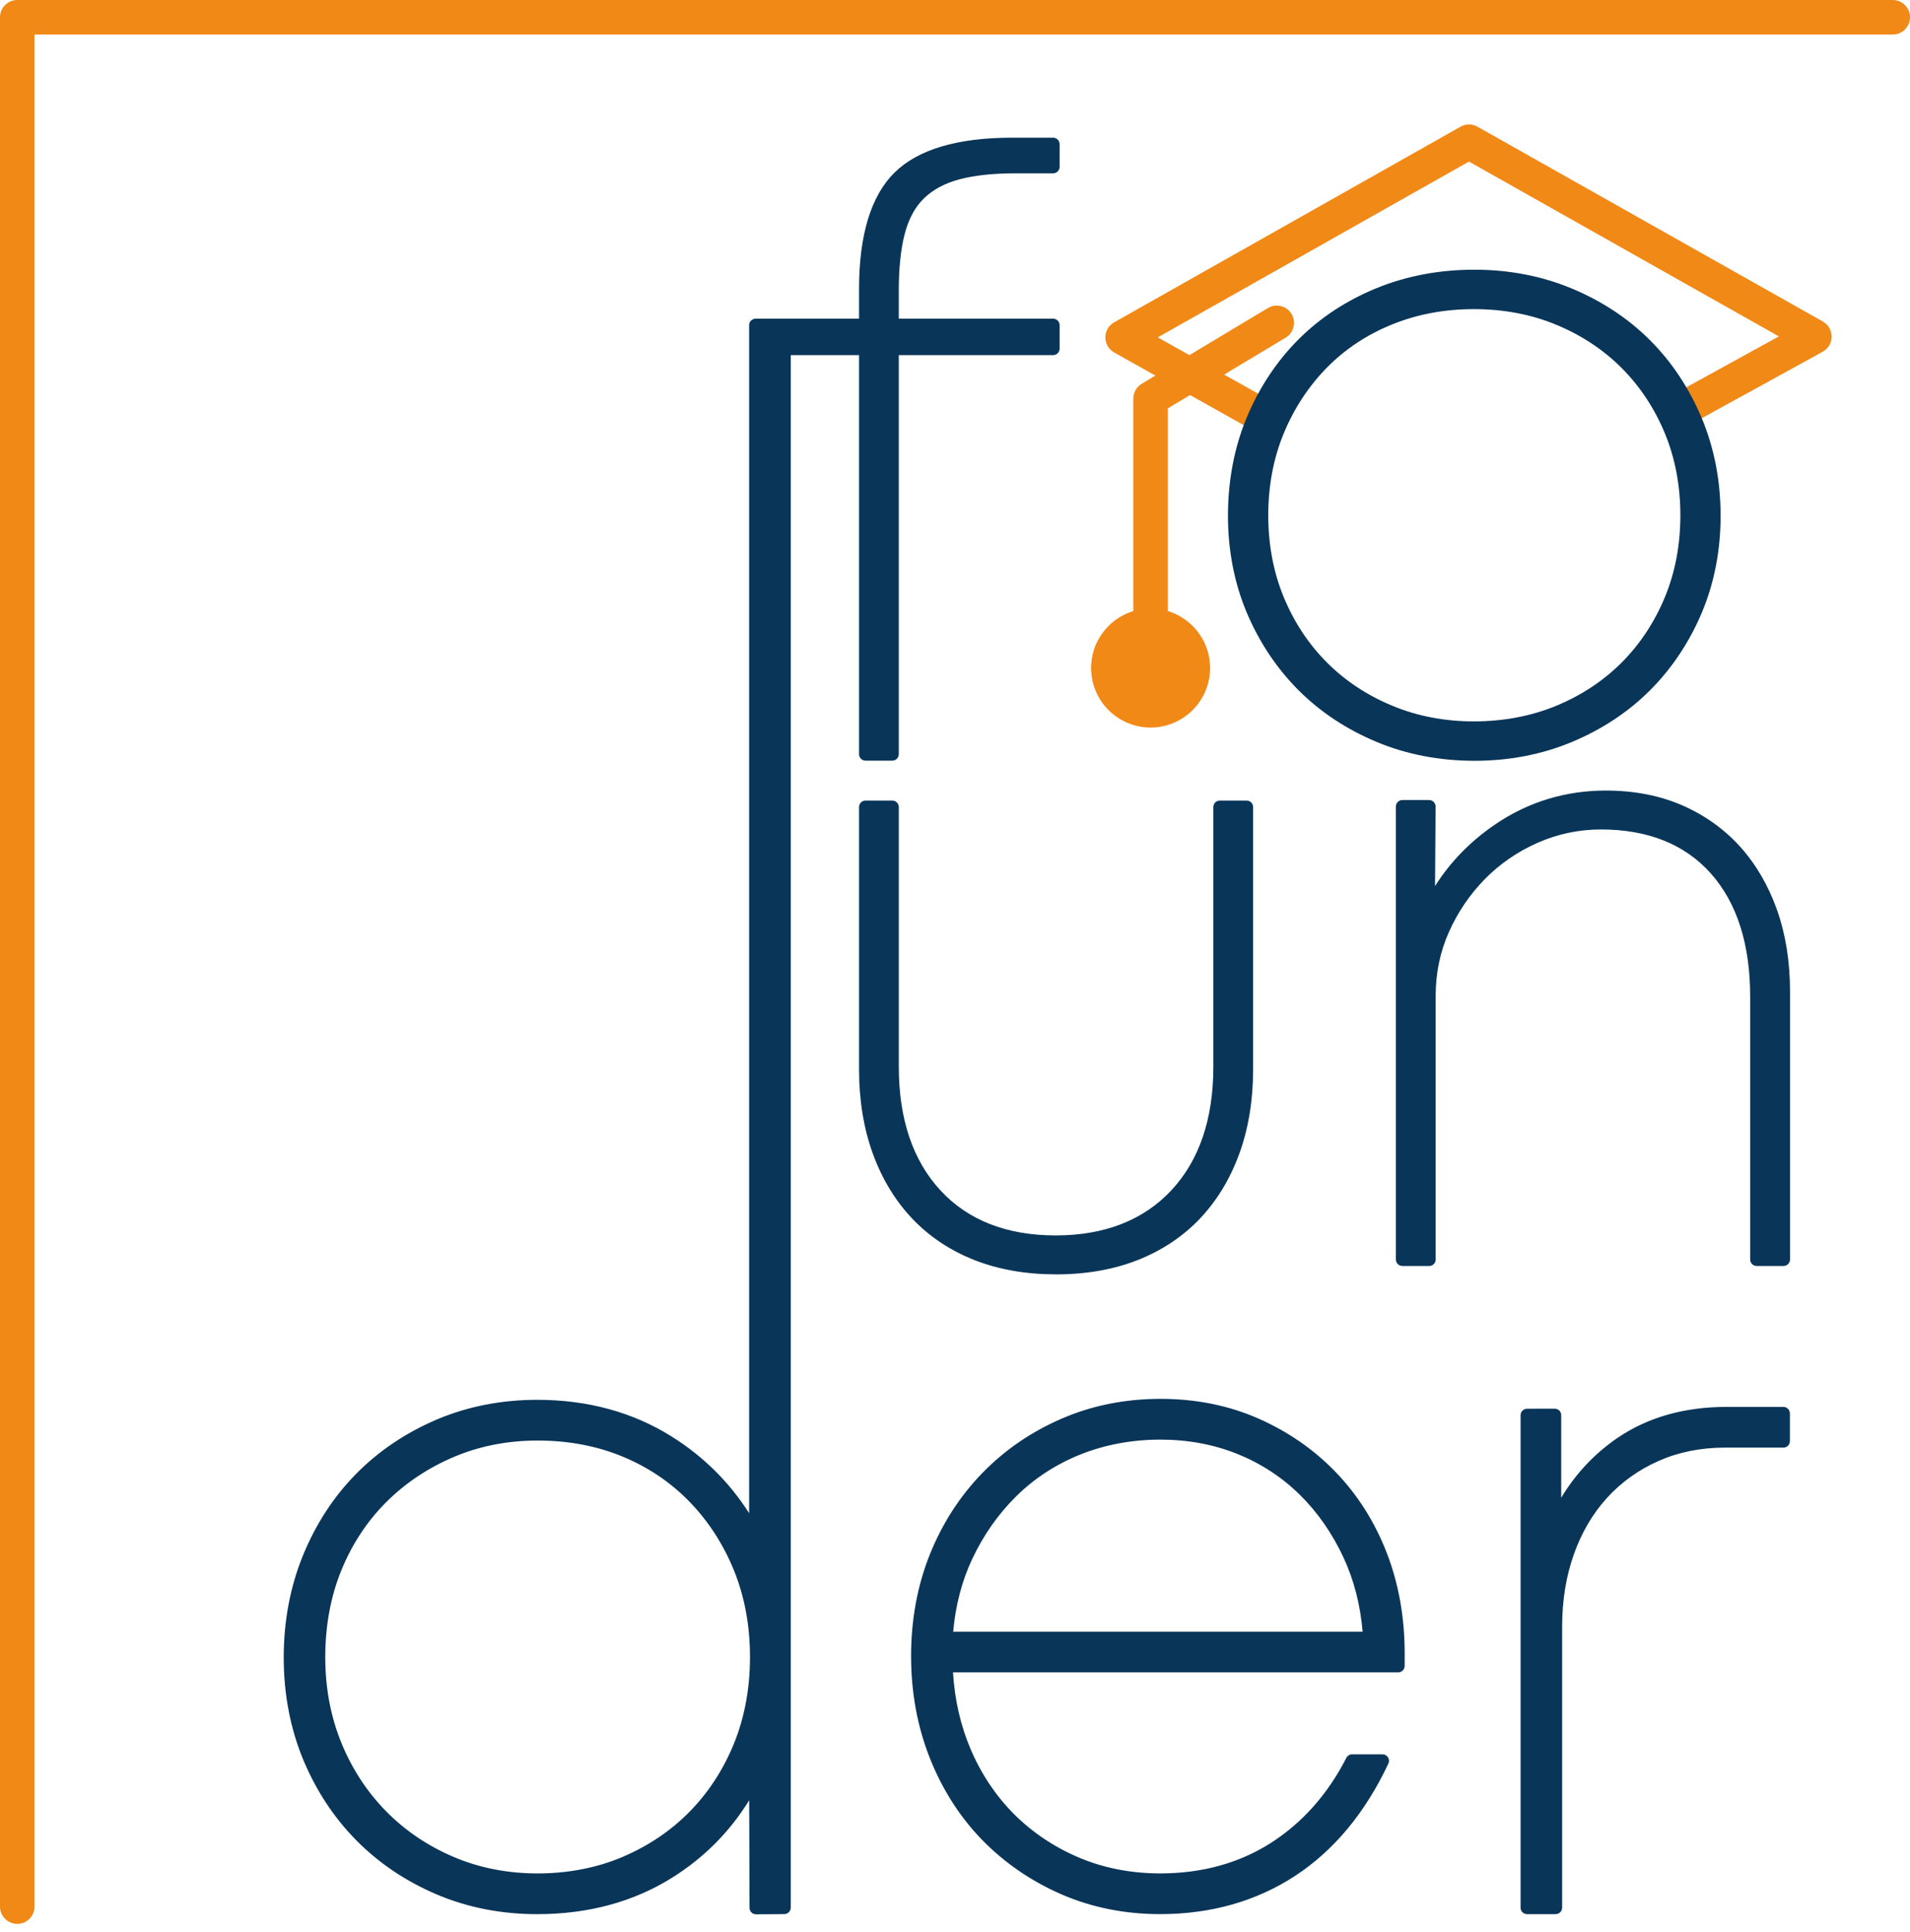 <svg width="88" height="89" viewBox="0 0 88 89" fill="none" xmlns="http://www.w3.org/2000/svg">
<path d="M58.384 20.072C58.252 20.072 58.118 20.04 57.995 19.97L51.334 16.235C51.083 16.094 50.929 15.829 50.927 15.541C50.926 15.254 51.082 14.989 51.331 14.847L67.291 5.836C67.534 5.698 67.83 5.698 68.073 5.836L83.986 14.81C84.237 14.952 84.392 15.219 84.39 15.508C84.388 15.797 84.23 16.062 83.977 16.201L77.827 19.581C77.441 19.793 76.959 19.653 76.747 19.267C76.535 18.882 76.675 18.398 77.061 18.186L81.958 15.495L67.68 7.442L53.342 15.539L58.77 18.582C59.153 18.797 59.289 19.282 59.074 19.665C58.928 19.925 58.657 20.072 58.38 20.072H58.384Z" fill="#F18917"/>
<path d="M53.011 31.564C52.572 31.564 52.215 31.207 52.215 30.768V18.359C52.215 18.08 52.361 17.82 52.601 17.677L58.414 14.189C58.791 13.963 59.28 14.085 59.506 14.461C59.732 14.838 59.61 15.327 59.234 15.553L53.807 18.809V30.768C53.807 31.207 53.45 31.564 53.011 31.564Z" fill="#F18917"/>
<path fill-rule="evenodd" clip-rule="evenodd" d="M53.011 28.823C54.086 28.823 54.957 29.695 54.957 30.77C54.957 31.845 54.086 32.716 53.011 32.716C51.936 32.716 51.065 31.845 51.065 30.77C51.065 29.695 51.936 28.823 53.011 28.823Z" fill="#F18917"/>
<path d="M53.011 33.51C51.5 33.51 50.271 32.281 50.271 30.768C50.271 29.256 51.5 28.028 53.011 28.028C54.522 28.028 55.753 29.257 55.753 30.768C55.753 32.279 54.524 33.51 53.011 33.51ZM53.011 29.619C52.377 29.619 51.861 30.135 51.861 30.77C51.861 31.404 52.377 31.92 53.011 31.92C53.645 31.92 54.162 31.404 54.162 30.77C54.162 30.135 53.645 29.619 53.011 29.619Z" fill="#F18917"/>
<path d="M73.988 36.711C75.248 36.711 76.38 36.93 77.384 37.366C78.387 37.804 79.243 38.414 79.95 39.199C80.657 39.983 81.204 40.922 81.59 42.016C81.976 43.109 82.17 44.324 82.17 45.663V58.011H80.935V45.894C80.935 43.398 80.305 41.444 79.044 40.029C77.784 38.615 76.021 37.906 73.757 37.906C72.701 37.906 71.692 38.118 70.727 38.543C69.762 38.968 68.92 39.547 68.2 40.28C67.48 41.013 66.908 41.856 66.483 42.807C66.058 43.759 65.846 44.776 65.846 45.856V58.012H64.611V37.148H65.843L65.806 41.998C66.526 40.454 67.619 39.187 69.087 38.197C70.553 37.206 72.186 36.711 73.987 36.711H73.988ZM48.636 58.398C47.299 58.398 46.089 58.186 45.009 57.761C43.928 57.336 43.009 56.725 42.25 55.928C41.491 55.131 40.906 54.166 40.493 53.033C40.082 51.901 39.876 50.641 39.876 49.252V37.174H41.111V49.137C41.111 51.632 41.78 53.6 43.117 55.041C44.455 56.483 46.294 57.202 48.636 57.202C50.978 57.202 52.823 56.483 54.174 55.041C55.524 53.6 56.2 51.633 56.2 49.137V37.174H57.435V49.252C57.435 50.641 57.229 51.901 56.818 53.033C56.405 54.166 55.82 55.13 55.061 55.928C54.302 56.725 53.383 57.337 52.302 57.761C51.222 58.184 50 58.398 48.636 58.398Z" fill="#093558"/>
<path d="M48.636 58.695C47.268 58.695 46.011 58.474 44.899 58.039C43.782 57.599 42.819 56.958 42.034 56.133C41.25 55.308 40.637 54.299 40.214 53.135C39.793 51.976 39.579 50.669 39.579 49.251V37.172C39.579 37.008 39.712 36.873 39.877 36.873H41.112C41.276 36.873 41.411 37.007 41.411 37.172V49.136C41.411 51.542 42.059 53.459 43.338 54.837C44.61 56.208 46.394 56.902 48.637 56.902C50.881 56.902 52.672 56.206 53.958 54.835C55.249 53.459 55.903 51.541 55.903 49.136V37.172C55.903 37.008 56.036 36.873 56.202 36.873H57.437C57.601 36.873 57.735 37.007 57.735 37.172V49.251C57.735 50.668 57.522 51.974 57.1 53.135C56.676 54.301 56.063 55.309 55.28 56.133C54.494 56.958 53.53 57.599 52.413 58.039C51.303 58.475 50.034 58.697 48.639 58.697L48.636 58.695ZM40.175 37.471V49.251C40.175 50.599 40.377 51.837 40.774 52.93C41.168 54.017 41.738 54.956 42.466 55.721C43.19 56.483 44.083 57.075 45.118 57.482C46.159 57.89 47.344 58.098 48.636 58.098C49.928 58.098 51.152 57.89 52.193 57.482C53.228 57.075 54.12 56.483 54.845 55.721C55.572 54.957 56.142 54.017 56.537 52.93C56.934 51.835 57.136 50.598 57.136 49.251V37.471H56.498V49.136C56.498 51.698 55.789 53.752 54.392 55.243C52.989 56.741 51.052 57.498 48.636 57.498C46.22 57.498 44.289 56.739 42.9 55.242C41.515 53.751 40.813 51.696 40.813 49.136V37.471H40.175ZM82.17 58.309H80.935C80.771 58.309 80.636 58.176 80.636 58.011V45.894C80.636 43.486 80.026 41.58 78.821 40.227C77.625 38.884 75.92 38.204 73.757 38.204C72.749 38.204 71.77 38.41 70.848 38.816C69.923 39.222 69.104 39.786 68.413 40.488C67.722 41.192 67.165 42.013 66.756 42.928C66.351 43.836 66.146 44.821 66.146 45.855V58.011C66.146 58.175 66.013 58.309 65.847 58.309H64.612C64.448 58.309 64.313 58.176 64.313 58.011V37.147C64.313 36.983 64.447 36.848 64.612 36.848H65.844C65.924 36.848 66 36.88 66.056 36.937C66.112 36.993 66.143 37.07 66.143 37.148L66.117 40.812C66.825 39.69 67.765 38.73 68.923 37.948C70.433 36.928 72.137 36.412 73.991 36.412C75.287 36.412 76.47 36.641 77.506 37.092C78.544 37.546 79.442 38.187 80.175 38.999C80.904 39.809 81.477 40.79 81.875 41.916C82.271 43.036 82.472 44.296 82.472 45.663V58.011C82.472 58.175 82.338 58.309 82.173 58.309H82.17ZM81.234 57.713H81.872V45.663C81.872 44.365 81.683 43.171 81.311 42.116C80.939 41.063 80.408 40.15 79.731 39.399C79.056 38.65 78.227 38.058 77.267 37.64C76.306 37.221 75.205 37.008 73.991 37.008C72.26 37.008 70.667 37.491 69.258 38.442C67.844 39.398 66.775 40.635 66.081 42.123C66.022 42.25 65.882 42.318 65.746 42.288C65.609 42.257 65.512 42.135 65.513 41.995L65.547 37.446H64.913V57.713H65.551V45.856C65.551 44.738 65.774 43.672 66.213 42.687C66.65 41.707 67.247 40.828 67.99 40.071C68.733 39.315 69.615 38.709 70.609 38.271C71.608 37.832 72.668 37.609 73.758 37.609C76.1 37.609 77.953 38.357 79.268 39.831C80.573 41.296 81.235 43.336 81.235 45.896V57.715L81.234 57.713Z" fill="#093558"/>
<path d="M82.17 65.102V66.38H79.47C78.315 66.38 77.257 66.594 76.295 67.02C75.332 67.445 74.509 68.037 73.821 68.792C73.134 69.549 72.605 70.45 72.234 71.493C71.864 72.539 71.677 73.678 71.677 74.916V87.867H70.357V65.185L71.634 65.182V70.215C72.321 68.648 73.34 67.405 74.686 66.483C76.032 65.562 77.655 65.101 79.552 65.101H82.168L82.17 65.102ZM53.45 66.01C52.103 66.01 50.846 66.244 49.677 66.71C48.508 67.177 47.491 67.838 46.625 68.69C45.76 69.542 45.058 70.538 44.522 71.68C43.986 72.821 43.677 74.079 43.594 75.453H63.1C63.017 74.051 62.708 72.773 62.172 71.618C61.636 70.463 60.942 69.467 60.09 68.628C59.238 67.789 58.248 67.144 57.121 66.69C55.994 66.237 54.771 66.01 53.452 66.01H53.45ZM64.419 76.155V76.733H43.594C43.649 78.163 43.931 79.475 44.441 80.67C44.949 81.867 45.643 82.904 46.523 83.784C47.41 84.663 48.441 85.351 49.622 85.845C50.804 86.34 52.084 86.587 53.457 86.587C55.444 86.587 57.19 86.106 58.701 85.145C60.212 84.182 61.409 82.835 62.296 81.104H63.697C62.652 83.33 61.25 85.014 59.505 86.155C57.759 87.296 55.746 87.867 53.457 87.867C51.863 87.867 50.384 87.571 49.025 86.98C47.664 86.389 46.482 85.578 45.472 84.547C44.469 83.516 43.684 82.293 43.122 80.878C42.557 79.462 42.276 77.93 42.276 76.279C42.276 74.629 42.557 73.104 43.122 71.703C43.686 70.301 44.476 69.084 45.479 68.053C46.482 67.023 47.664 66.21 49.032 65.62C50.393 65.029 51.877 64.733 53.471 64.733C55.065 64.733 56.537 65.029 57.87 65.62C59.21 66.21 60.365 67.014 61.342 68.032C62.318 69.049 63.081 70.252 63.616 71.639C64.152 73.028 64.42 74.533 64.42 76.155H64.419ZM24.77 86.587C26.226 86.587 27.573 86.326 28.797 85.803C30.027 85.281 31.085 84.565 31.979 83.659C32.873 82.751 33.58 81.672 34.09 80.422C34.597 79.171 34.853 77.803 34.853 76.319C34.853 74.834 34.599 73.466 34.09 72.216C33.58 70.964 32.873 69.88 31.979 68.958C31.085 68.037 30.027 67.322 28.797 66.814C27.573 66.306 26.226 66.051 24.77 66.051C23.313 66.051 22.007 66.312 20.783 66.834C19.553 67.356 18.488 68.071 17.581 68.978C16.675 69.885 15.959 70.964 15.451 72.215C14.944 73.465 14.688 74.833 14.688 76.317C14.688 77.802 14.942 79.128 15.451 80.379C15.959 81.63 16.675 82.716 17.581 83.636C18.489 84.557 19.554 85.279 20.783 85.801C22.007 86.323 23.34 86.586 24.77 86.586V86.587ZM36.131 14.977V87.863L34.832 87.872L34.811 81.762C33.904 83.631 32.577 85.115 30.831 86.215C29.086 87.315 27.058 87.865 24.749 87.865C23.127 87.865 21.622 87.569 20.233 86.979C18.846 86.388 17.642 85.584 16.626 84.552C15.609 83.521 14.812 82.305 14.233 80.91C13.657 79.508 13.368 77.989 13.368 76.34C13.368 74.691 13.657 73.165 14.233 71.749C14.812 70.34 15.609 69.117 16.626 68.085C17.643 67.054 18.846 66.25 20.233 65.659C21.622 65.068 23.127 64.772 24.749 64.772C27.03 64.772 29.044 65.322 30.789 66.422C32.535 67.516 33.875 68.986 34.809 70.821V14.977H36.13H36.131Z" fill="#093558"/>
<path d="M34.832 88.171C34.753 88.171 34.678 88.14 34.623 88.086C34.567 88.03 34.534 87.954 34.534 87.875L34.517 82.919C33.628 84.362 32.447 85.553 30.991 86.469C29.205 87.595 27.106 88.164 24.75 88.164C23.096 88.164 21.537 87.858 20.118 87.254C18.693 86.647 17.447 85.808 16.416 84.763C15.377 83.711 14.552 82.454 13.96 81.025C13.371 79.592 13.072 78.017 13.072 76.34C13.072 74.663 13.371 73.082 13.96 71.637C14.552 70.194 15.377 68.928 16.416 67.876C17.447 66.831 18.693 65.992 20.118 65.384C21.538 64.781 23.097 64.474 24.75 64.474C27.078 64.474 29.165 65.045 30.951 66.168C32.407 67.081 33.603 68.265 34.515 69.696V14.977C34.515 14.813 34.648 14.678 34.814 14.678H36.134C36.298 14.678 36.433 14.812 36.433 14.977V87.863C36.433 88.027 36.301 88.16 36.137 88.162L34.837 88.171H34.835H34.832ZM34.811 81.463C34.833 81.463 34.854 81.466 34.877 81.47C35.011 81.501 35.108 81.621 35.108 81.76L35.128 87.572L35.832 87.567V15.276H35.11V70.821C35.11 70.959 35.016 71.079 34.881 71.112C34.746 71.144 34.609 71.079 34.546 70.957C33.636 69.174 32.32 67.733 30.632 66.676C28.943 65.611 26.963 65.073 24.749 65.073C23.176 65.073 21.695 65.363 20.35 65.936C18.996 66.512 17.814 67.306 16.838 68.297C15.854 69.293 15.071 70.493 14.51 71.864C13.95 73.238 13.667 74.743 13.667 76.341C13.667 77.939 13.95 79.438 14.51 80.798C15.071 82.153 15.854 83.347 16.838 84.344C17.814 85.334 18.996 86.128 20.35 86.705C21.694 87.278 23.174 87.568 24.749 87.568C26.99 87.568 28.983 87.028 30.673 85.964C32.362 84.899 33.664 83.443 34.543 81.633C34.593 81.529 34.699 81.464 34.811 81.464V81.463ZM71.677 88.164H70.357C70.193 88.164 70.058 88.031 70.058 87.865V65.183C70.058 65.019 70.191 64.886 70.355 64.885L71.632 64.882C71.711 64.882 71.787 64.913 71.843 64.969C71.899 65.025 71.93 65.101 71.93 65.179V68.985C72.596 67.877 73.462 66.956 74.516 66.234C75.908 65.283 77.601 64.8 79.55 64.8H82.167C82.331 64.8 82.466 64.934 82.466 65.099V66.378C82.466 66.542 82.333 66.676 82.167 66.676H79.468C78.36 66.676 77.333 66.883 76.413 67.291C75.494 67.698 74.695 68.27 74.039 68.992C73.382 69.714 72.868 70.588 72.512 71.592C72.154 72.599 71.973 73.717 71.973 74.914V87.864C71.973 88.028 71.84 88.163 71.674 88.163L71.677 88.164ZM70.656 87.568H71.38V74.916C71.38 73.65 71.573 72.466 71.954 71.394C72.337 70.316 72.891 69.373 73.601 68.592C74.314 67.807 75.181 67.187 76.176 66.747C77.172 66.306 78.282 66.082 79.472 66.082H81.873V65.4H79.553C77.726 65.4 76.146 65.847 74.855 66.73C73.562 67.615 72.57 68.828 71.909 70.334C71.853 70.463 71.712 70.535 71.575 70.507C71.437 70.478 71.338 70.356 71.338 70.215V65.481H70.656V87.567V87.568ZM53.457 88.163C51.83 88.163 50.297 87.856 48.905 87.251C47.519 86.649 46.293 85.808 45.259 84.753C44.231 83.698 43.419 82.431 42.844 80.984C42.269 79.539 41.977 77.955 41.977 76.275C41.977 74.596 42.269 73.019 42.844 71.588C43.416 70.165 44.23 68.903 45.264 67.841C46.293 66.784 47.52 65.944 48.913 65.342C50.304 64.737 51.838 64.43 53.471 64.43C55.105 64.43 56.626 64.737 57.991 65.342C59.356 65.944 60.556 66.778 61.556 67.82C62.564 68.87 63.349 70.117 63.894 71.527C64.441 72.943 64.718 74.498 64.718 76.15V76.729C64.718 76.893 64.584 77.028 64.419 77.028H43.907C43.987 78.296 44.258 79.48 44.714 80.551C45.205 81.706 45.885 82.722 46.733 83.57C47.589 84.419 48.6 85.091 49.737 85.569C50.877 86.046 52.129 86.287 53.457 86.287C55.374 86.287 57.084 85.817 58.541 84.891C59.997 83.963 61.172 82.643 62.031 80.965C62.081 80.865 62.184 80.802 62.296 80.802H63.697C63.8 80.802 63.894 80.854 63.949 80.941C64.003 81.026 64.01 81.135 63.967 81.227C62.905 83.49 61.458 85.232 59.668 86.402C57.88 87.569 55.791 88.162 53.456 88.162L53.457 88.163ZM53.471 65.029C51.921 65.029 50.467 65.32 49.15 65.891C47.828 66.462 46.665 67.257 45.692 68.258C44.713 69.264 43.941 70.459 43.398 71.811C42.851 73.17 42.574 74.673 42.574 76.277C42.574 77.881 42.852 79.39 43.4 80.764C43.945 82.136 44.716 83.339 45.687 84.337C46.666 85.335 47.829 86.132 49.144 86.704C50.46 87.276 51.912 87.567 53.459 87.567C55.674 87.567 57.654 87.007 59.343 85.904C60.928 84.868 62.231 83.354 63.222 81.4H62.478C61.579 83.096 60.362 84.44 58.864 85.394C57.31 86.382 55.492 86.885 53.46 86.885C52.053 86.885 50.722 86.628 49.51 86.12C48.301 85.613 47.227 84.899 46.315 83.994C45.412 83.091 44.689 82.011 44.168 80.785C43.648 79.562 43.356 78.201 43.3 76.743C43.297 76.661 43.327 76.583 43.383 76.524C43.439 76.465 43.516 76.433 43.597 76.433H64.124V76.153C64.124 74.575 63.86 73.093 63.34 71.746C62.825 70.409 62.08 69.229 61.128 68.237C60.183 67.25 59.047 66.462 57.752 65.891C56.463 65.318 55.025 65.029 53.474 65.029H53.471ZM24.771 86.885C23.302 86.885 21.921 86.612 20.667 86.076C19.411 85.543 18.301 84.793 17.37 83.847C16.431 82.894 15.693 81.766 15.175 80.493C14.655 79.212 14.391 77.808 14.391 76.319C14.391 74.83 14.655 73.383 15.175 72.104C15.693 70.83 16.431 69.707 17.371 68.769C18.303 67.837 19.413 67.093 20.668 66.56C21.923 66.024 23.304 65.753 24.771 65.753C26.239 65.753 27.659 66.017 28.913 66.539C30.171 67.059 31.275 67.803 32.195 68.752C33.119 69.703 33.85 70.831 34.367 72.105C34.888 73.386 35.152 74.803 35.152 76.32C35.152 77.837 34.888 79.254 34.367 80.535C33.848 81.809 33.117 82.932 32.193 83.869C31.273 84.802 30.171 85.546 28.915 86.078C27.662 86.614 26.267 86.885 24.771 86.885ZM24.771 66.35C23.385 66.35 22.083 66.605 20.901 67.109C19.716 67.612 18.67 68.312 17.792 69.189C16.909 70.072 16.215 71.129 15.726 72.328C15.235 73.538 14.986 74.879 14.986 76.319C14.986 77.758 15.235 79.059 15.726 80.269C16.215 81.468 16.909 82.532 17.793 83.429C18.67 84.32 19.716 85.025 20.9 85.528C22.08 86.031 23.382 86.288 24.77 86.288C26.158 86.288 27.5 86.033 28.68 85.529C29.865 85.027 30.903 84.327 31.767 83.45C32.636 82.567 33.325 81.51 33.815 80.309C34.306 79.1 34.555 77.758 34.555 76.319C34.555 74.879 34.306 73.538 33.815 72.328C33.325 71.126 32.636 70.062 31.766 69.166C30.903 68.276 29.866 67.577 28.685 67.089C27.503 66.598 26.186 66.35 24.771 66.35ZM63.101 75.752H43.596C43.513 75.752 43.435 75.718 43.378 75.658C43.322 75.598 43.293 75.518 43.298 75.436C43.383 74.03 43.705 72.724 44.254 71.554C44.803 70.385 45.531 69.351 46.418 68.478C47.307 67.603 48.367 66.915 49.568 66.434C50.767 65.954 52.074 65.711 53.452 65.711C54.83 65.711 56.074 65.947 57.233 66.413C58.392 66.88 59.423 67.553 60.3 68.415C61.175 69.274 61.896 70.309 62.444 71.492C62.995 72.675 63.316 74.002 63.4 75.435C63.404 75.516 63.376 75.598 63.319 75.657C63.263 75.717 63.184 75.751 63.101 75.751V75.752ZM43.917 75.156H62.781C62.676 73.919 62.381 72.773 61.903 71.745C61.384 70.628 60.705 69.651 59.881 68.841C59.062 68.035 58.095 67.405 57.01 66.967C55.923 66.529 54.726 66.307 53.452 66.307C52.178 66.307 50.918 66.536 49.789 66.987C48.663 67.437 47.669 68.082 46.836 68.902C45.999 69.724 45.312 70.702 44.793 71.805C44.317 72.818 44.023 73.943 43.916 75.153L43.917 75.156Z" fill="#093558"/>
<path d="M48.521 16.058H41.112V34.736H39.878V16.058H35.438V14.977H39.878V13.319C39.878 10.901 40.393 9.184 41.421 8.168C42.45 7.152 44.187 6.643 46.631 6.643H48.522V7.685H46.785C45.73 7.685 44.843 7.782 44.122 7.974C43.401 8.168 42.816 8.482 42.365 8.92C41.915 9.358 41.594 9.943 41.401 10.675C41.208 11.409 41.112 12.303 41.112 13.357V14.977H48.521V16.058Z" fill="#093558"/>
<path d="M41.112 35.035H39.877C39.713 35.035 39.579 34.902 39.579 34.736V16.357H35.438C35.274 16.357 35.139 16.223 35.139 16.058V14.977C35.139 14.813 35.272 14.678 35.438 14.678H39.579V13.317C39.579 10.828 40.127 9.022 41.211 7.953C42.292 6.884 44.116 6.342 46.629 6.342H48.521C48.685 6.342 48.82 6.476 48.82 6.641V7.684C48.82 7.848 48.687 7.983 48.521 7.983H46.784C45.761 7.983 44.891 8.077 44.198 8.262C43.53 8.441 42.984 8.735 42.573 9.133C42.165 9.53 41.867 10.075 41.689 10.751C41.504 11.455 41.41 12.332 41.41 13.357V14.678H48.521C48.685 14.678 48.82 14.812 48.82 14.977V16.058C48.82 16.222 48.687 16.357 48.521 16.357H41.41V34.736C41.41 34.901 41.276 35.035 41.111 35.035H41.112ZM40.175 34.439H40.813V16.058C40.813 15.893 40.947 15.759 41.112 15.759H48.223V15.275H41.112C40.948 15.275 40.813 15.141 40.813 14.976V13.355C40.813 12.279 40.914 11.351 41.112 10.598C41.319 9.815 41.669 9.178 42.158 8.704C42.643 8.232 43.277 7.89 44.045 7.684C44.787 7.484 45.709 7.383 46.785 7.383H48.223V6.939H46.631C44.279 6.939 42.598 7.423 41.631 8.377C40.666 9.33 40.176 10.992 40.176 13.316V14.975C40.176 15.139 40.043 15.273 39.877 15.273H35.737V15.757H39.877C40.042 15.757 40.176 15.891 40.176 16.056V34.438L40.175 34.439Z" fill="#093558"/>
<path d="M67.907 33.524C69.323 33.524 70.633 33.276 71.826 32.776C73.026 32.278 74.054 31.596 74.92 30.732C75.786 29.867 76.473 28.837 76.971 27.645C77.469 26.452 77.719 25.147 77.719 23.731C77.719 22.316 77.469 21.012 76.971 19.818C76.473 18.625 75.786 17.595 74.92 16.731C74.055 15.867 73.026 15.185 71.826 14.685C70.633 14.187 69.321 13.939 67.907 13.939C66.493 13.939 65.22 14.182 64.027 14.666C62.828 15.151 61.799 15.833 60.933 16.711C60.068 17.59 59.38 18.625 58.882 19.818C58.384 21.011 58.135 22.316 58.135 23.731C58.135 25.147 58.384 26.452 58.882 27.645C59.38 28.839 60.068 29.867 60.933 30.732C61.799 31.596 62.828 32.278 64.027 32.776C65.22 33.274 66.518 33.524 67.907 33.524ZM67.927 34.743C66.354 34.743 64.891 34.461 63.542 33.897C62.192 33.335 61.024 32.567 60.042 31.583C59.059 30.6 58.285 29.441 57.723 28.109C57.159 26.772 56.877 25.324 56.877 23.751C56.877 22.178 57.159 20.684 57.723 19.334C58.285 17.991 59.06 16.824 60.042 15.84C61.026 14.857 62.192 14.096 63.542 13.546C64.891 12.996 66.354 12.72 67.927 12.72C69.499 12.72 70.962 13.002 72.311 13.564C73.661 14.128 74.829 14.894 75.812 15.878C76.794 16.86 77.569 18.028 78.132 19.372C78.694 20.722 78.976 22.177 78.976 23.75C78.976 25.323 78.694 26.771 78.132 28.108C77.568 29.438 76.794 30.598 75.812 31.582C74.829 32.566 73.663 33.332 72.311 33.896C70.962 34.46 69.499 34.742 67.927 34.742V34.743Z" fill="#093558"/>
<path d="M67.927 35.041C66.32 35.041 64.806 34.749 63.427 34.172C62.039 33.593 60.829 32.793 59.83 31.794C58.831 30.795 58.023 29.588 57.446 28.226C56.87 26.858 56.576 25.352 56.576 23.751C56.576 22.15 56.868 20.598 57.445 19.219C58.023 17.843 58.824 16.634 59.829 15.63C60.828 14.631 62.039 13.836 63.427 13.27C64.807 12.707 66.32 12.422 67.925 12.422C69.53 12.422 71.043 12.714 72.425 13.291C73.813 13.87 75.022 14.67 76.021 15.669C77.025 16.672 77.827 17.88 78.405 19.258C78.982 20.64 79.274 22.152 79.274 23.753C79.274 25.354 78.982 26.859 78.405 28.227C77.827 29.591 77.025 30.792 76.021 31.795C75.022 32.794 73.813 33.594 72.425 34.174C71.044 34.751 69.53 35.042 67.925 35.042L67.927 35.041ZM67.927 13.018C66.4 13.018 64.962 13.289 63.654 13.822C62.339 14.358 61.196 15.108 60.253 16.052C59.303 17.002 58.544 18.146 57.996 19.449C57.451 20.755 57.174 22.203 57.174 23.751C57.174 25.299 57.451 26.701 57.996 27.994C58.544 29.287 59.303 30.423 60.253 31.373C61.196 32.317 62.342 33.074 63.657 33.622C64.965 34.168 66.4 34.445 67.927 34.445C69.453 34.445 70.889 34.168 72.196 33.622C73.513 33.074 74.657 32.317 75.6 31.373C76.55 30.423 77.309 29.287 77.857 27.994C78.401 26.701 78.679 25.272 78.679 23.753C78.679 22.233 78.402 20.797 77.857 19.49C77.309 18.185 76.55 17.041 75.6 16.093C74.657 15.15 73.511 14.392 72.196 13.844C70.889 13.298 69.452 13.021 67.927 13.021V13.018ZM67.907 33.823C66.48 33.823 65.136 33.563 63.912 33.053C62.687 32.545 61.614 31.835 60.723 30.944C59.826 30.047 59.115 28.977 58.607 27.76C58.096 26.536 57.836 25.181 57.836 23.732C57.836 22.282 58.096 20.928 58.607 19.704C59.115 18.489 59.825 17.412 60.721 16.503C61.614 15.597 62.688 14.886 63.916 14.391C65.138 13.894 66.483 13.642 67.908 13.642C69.334 13.642 70.719 13.901 71.942 14.412C73.169 14.921 74.242 15.631 75.132 16.521C76.028 17.417 76.741 18.488 77.248 19.704C77.758 20.928 78.018 22.284 78.018 23.732C78.018 25.18 77.758 26.535 77.248 27.76C76.741 28.975 76.028 30.046 75.132 30.944C74.241 31.835 73.167 32.543 71.941 33.053C70.719 33.563 69.361 33.823 67.907 33.823ZM67.907 14.238C66.558 14.238 65.29 14.475 64.139 14.944C62.987 15.409 61.98 16.075 61.145 16.922C60.303 17.776 59.634 18.79 59.157 19.935C58.677 21.085 58.433 22.363 58.433 23.733C58.433 25.102 58.677 26.381 59.157 27.531C59.634 28.675 60.303 29.682 61.144 30.523C61.98 31.358 62.987 32.024 64.141 32.503C65.291 32.984 66.558 33.227 67.907 33.227C69.255 33.227 70.562 32.983 71.712 32.503C72.867 32.024 73.874 31.358 74.709 30.523C75.544 29.688 76.219 28.675 76.696 27.531C77.177 26.381 77.42 25.102 77.42 23.733C77.42 22.363 77.176 21.085 76.696 19.935C76.219 18.791 75.55 17.785 74.709 16.943C73.874 16.108 72.867 15.442 71.712 14.962C70.56 14.482 69.281 14.238 67.907 14.238Z" fill="#093558"/>
<path d="M0.796 88.612C0.356 88.612 0 88.255 0 87.816V0.796C0 0.356 0.356 0 0.796 0H87.204C87.644 0 88 0.356 88 0.796C88 1.235 87.644 1.591 87.204 1.591H1.591V87.816C1.591 88.255 1.235 88.612 0.796 88.612Z" fill="#F18917"/>
</svg>
